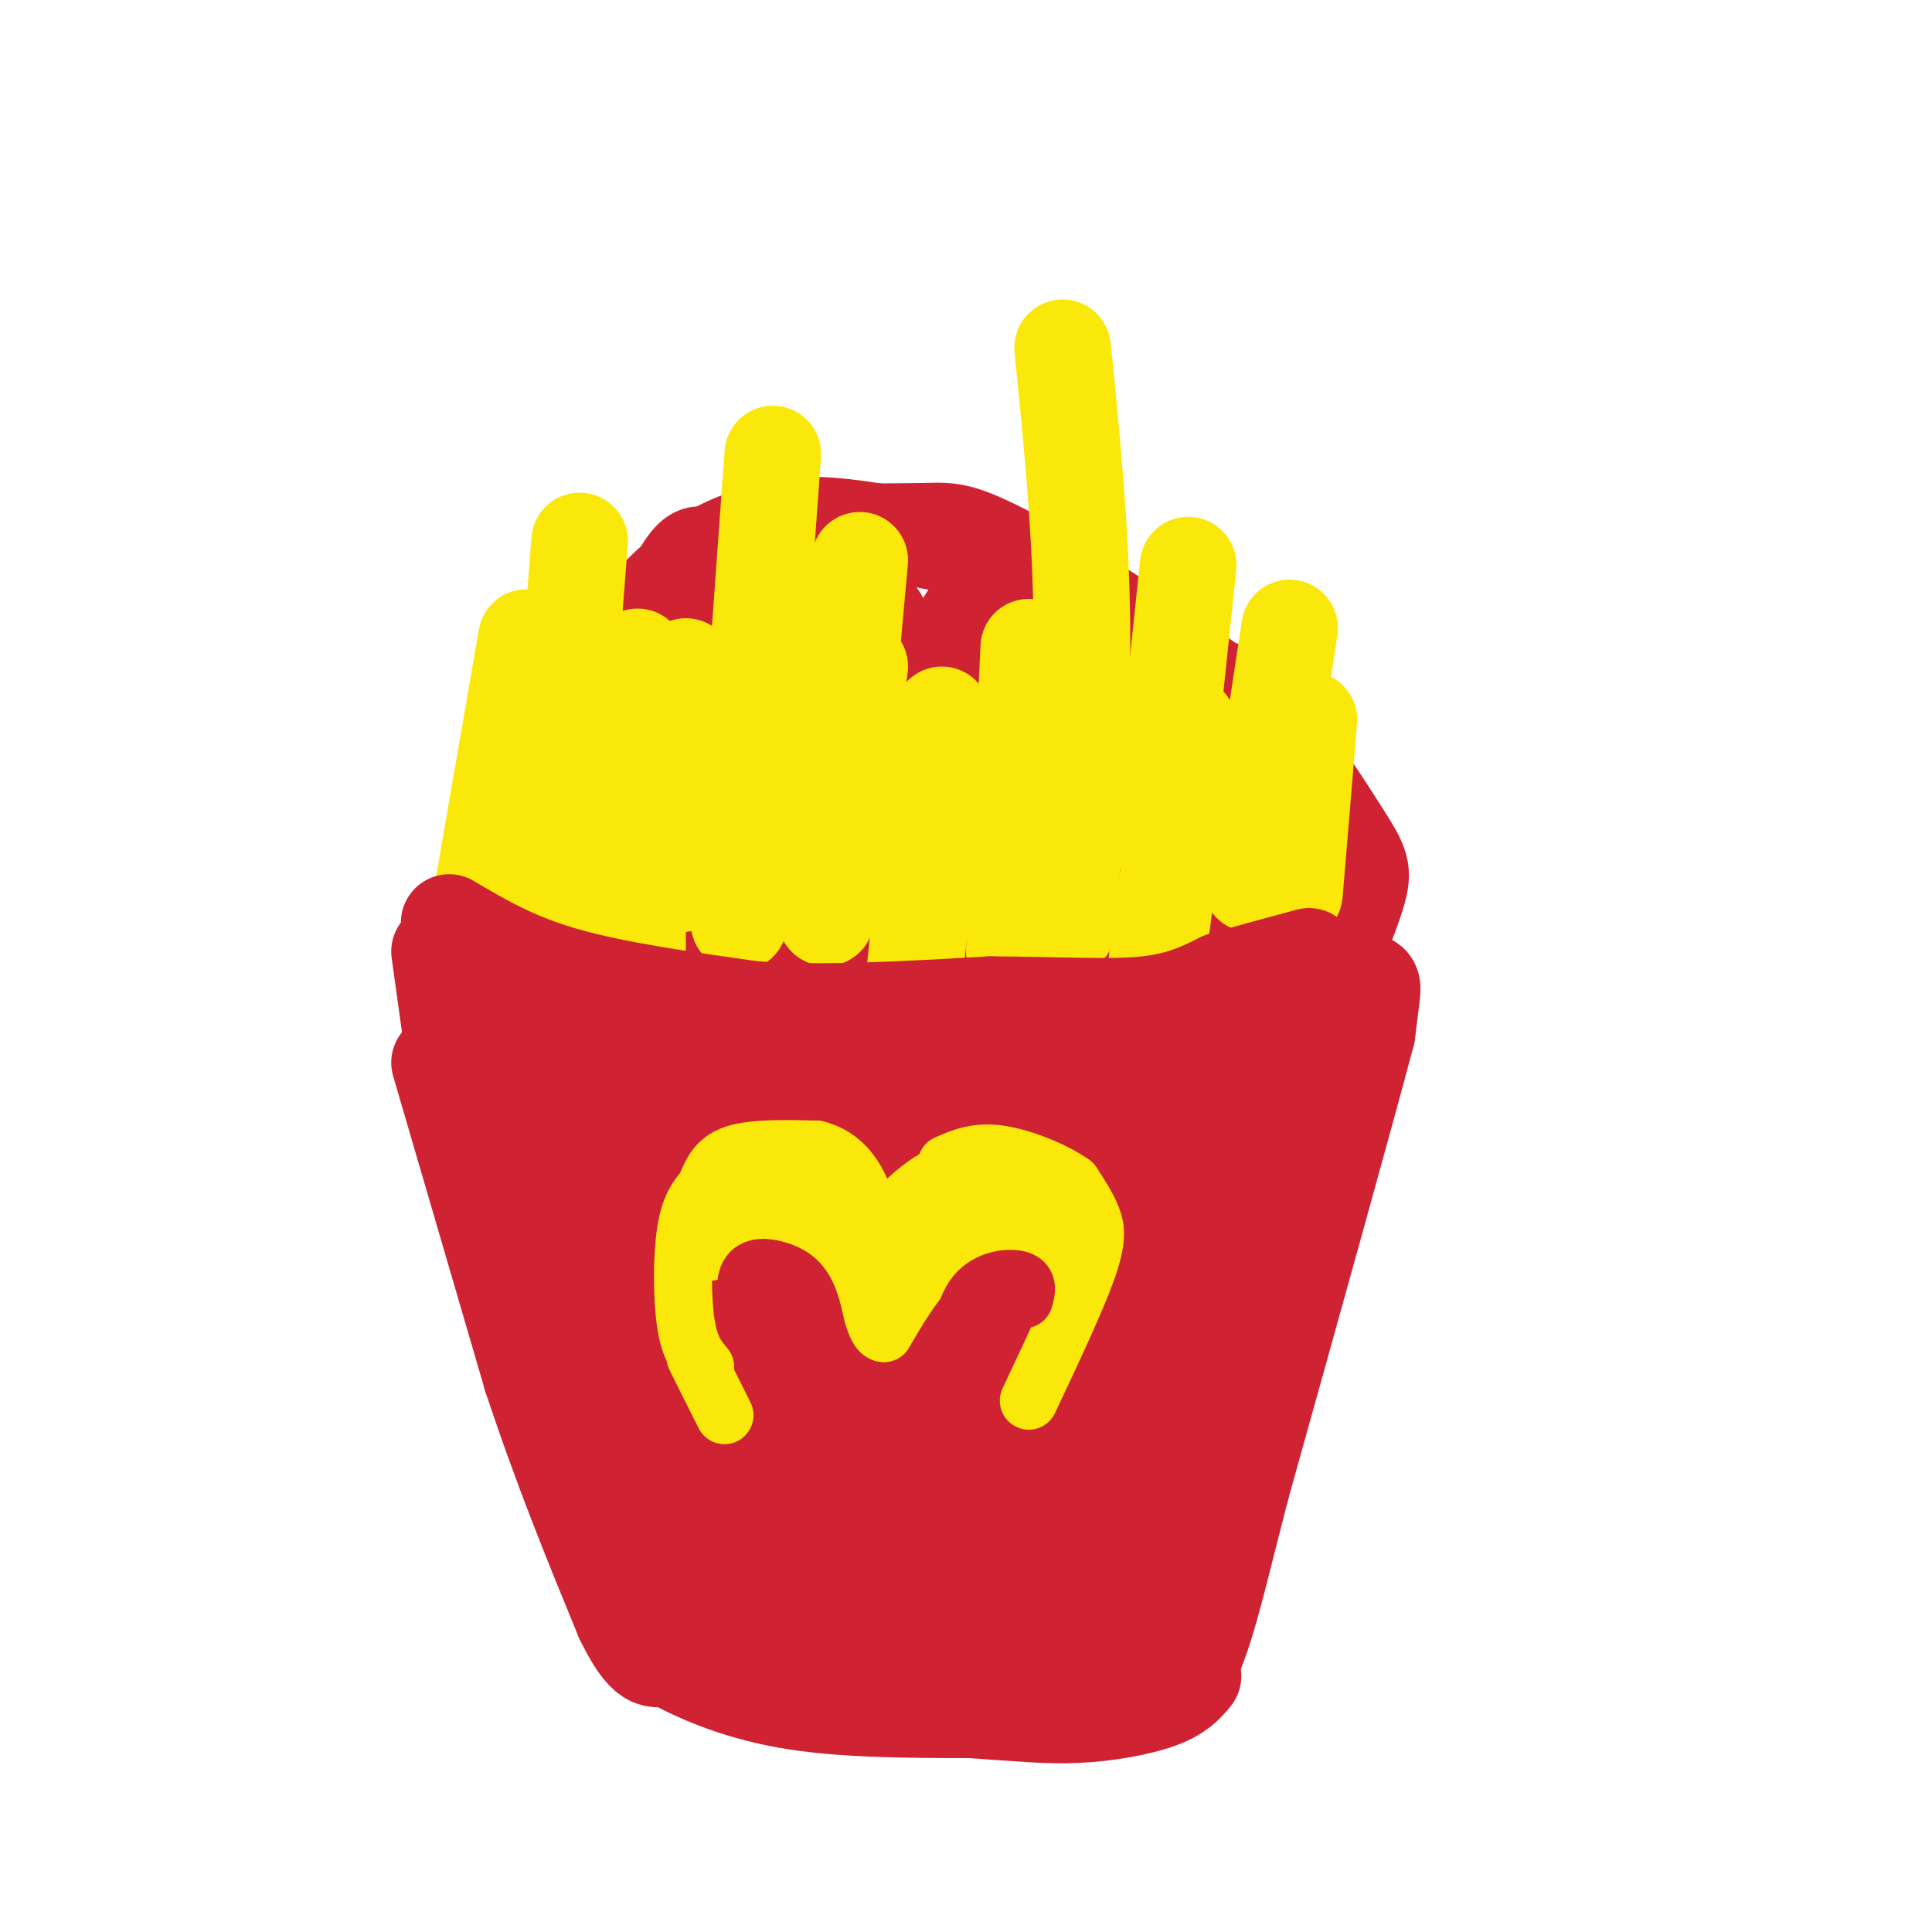 <svg viewBox='0 0 400 400' version='1.1' xmlns='http://www.w3.org/2000/svg' xmlns:xlink='http://www.w3.org/1999/xlink'><g fill='none' stroke='#cf2233' stroke-width='20' stroke-linecap='round' stroke-linejoin='round'><path d='M100,201c3.467,2.489 6.933,4.978 14,8c7.067,3.022 17.733,6.578 35,9c17.267,2.422 41.133,3.711 65,5'/><path d='M214,223c18.911,-0.511 33.689,-4.289 44,-8c10.311,-3.711 16.156,-7.356 22,-11'/><path d='M280,204c4.356,-1.622 4.244,-0.178 4,2c-0.244,2.178 -0.622,5.089 -1,8'/><path d='M283,214c-4.500,17.000 -15.250,55.500 -26,94'/><path d='M257,308c-6.178,23.911 -8.622,36.689 -14,41c-5.378,4.311 -13.689,0.156 -22,-4'/><path d='M221,345c-19.022,-2.178 -55.578,-5.622 -71,-8c-15.422,-2.378 -9.711,-3.689 -4,-5'/><path d='M97,210c0.000,0.000 36.000,121.000 36,121'/><path d='M133,331c6.000,19.833 3.000,8.917 0,-2'/><path d='M114,214c-1.048,22.250 -2.095,44.500 1,40c3.095,-4.500 10.333,-35.750 11,-31c0.667,4.750 -5.238,45.500 -4,53c1.238,7.500 9.619,-18.250 18,-44'/><path d='M140,232c-0.126,10.389 -9.443,58.361 -10,67c-0.557,8.639 7.644,-22.056 15,-45c7.356,-22.944 13.865,-38.139 11,-21c-2.865,17.139 -15.104,66.611 -19,83c-3.896,16.389 0.552,-0.306 5,-17'/><path d='M142,299c8.410,-22.117 26.936,-68.910 29,-67c2.064,1.910 -12.333,52.522 -18,78c-5.667,25.478 -2.603,25.821 1,18c3.603,-7.821 7.744,-23.806 14,-39c6.256,-15.194 14.628,-29.597 23,-44'/><path d='M191,245c4.183,-7.700 3.142,-4.951 5,-8c1.858,-3.049 6.616,-11.898 0,11c-6.616,22.898 -24.604,77.542 -22,80c2.604,2.458 25.802,-47.271 49,-97'/><path d='M223,231c2.748,-2.603 -14.882,39.390 -23,62c-8.118,22.610 -6.725,25.838 -5,26c1.725,0.162 3.782,-2.740 2,2c-1.782,4.740 -7.403,17.122 3,-5c10.403,-22.122 36.829,-78.749 42,-87c5.171,-8.251 -10.915,31.875 -27,72'/><path d='M215,301c-6.894,20.828 -10.629,36.899 -9,35c1.629,-1.899 8.622,-21.767 21,-49c12.378,-27.233 30.140,-61.832 28,-50c-2.140,11.832 -24.183,70.095 -31,88c-6.817,17.905 1.591,-4.547 10,-27'/><path d='M234,298c7.792,-19.152 22.273,-53.532 30,-72c7.727,-18.468 8.700,-21.022 2,7c-6.700,28.022 -21.073,86.621 -26,100c-4.927,13.379 -0.408,-18.463 5,-41c5.408,-22.537 11.704,-35.768 18,-49'/><path d='M263,243c-4.551,16.109 -24.929,80.880 -32,92c-7.071,11.120 -0.833,-31.411 1,-49c1.833,-17.589 -0.737,-10.235 -4,-11c-3.263,-0.765 -7.218,-9.647 -15,-15c-7.782,-5.353 -19.391,-7.176 -31,-9'/><path d='M182,251c-5.833,-2.667 -4.917,-4.833 -4,-7'/><path d='M101,192c-1.000,-6.083 -2.000,-12.167 5,-26c7.000,-13.833 22.000,-35.417 34,-46c12.000,-10.583 21.000,-10.167 29,-10c8.000,0.167 15.000,0.083 22,0'/><path d='M191,110c5.083,-0.119 6.792,-0.417 14,3c7.208,3.417 19.917,10.548 30,20c10.083,9.452 17.542,21.226 25,33'/><path d='M260,166c5.321,7.607 6.125,10.125 7,17c0.875,6.875 1.821,18.107 3,22c1.179,3.893 2.589,0.446 4,-3'/><path d='M274,202c2.166,-3.928 5.581,-12.249 7,-17c1.419,-4.751 0.844,-5.933 -3,-12c-3.844,-6.067 -10.955,-17.019 -16,-23c-5.045,-5.981 -8.022,-6.990 -11,-8'/><path d='M251,142c-7.900,-5.729 -22.148,-16.051 -34,-22c-11.852,-5.949 -21.306,-7.525 -30,-9c-8.694,-1.475 -16.627,-2.850 -23,-2c-6.373,0.850 -11.187,3.925 -16,7'/><path d='M148,116c-3.350,-0.676 -3.724,-5.866 -12,13c-8.276,18.866 -24.456,61.789 -25,66c-0.544,4.211 14.546,-30.289 26,-51c11.454,-20.711 19.273,-27.632 20,-26c0.727,1.632 -5.636,11.816 -12,22'/><path d='M145,140c-12.501,24.035 -37.753,73.123 -30,64c7.753,-9.123 48.510,-76.456 52,-76c3.490,0.456 -30.289,68.702 -34,80c-3.711,11.298 22.644,-34.351 49,-80'/><path d='M182,128c-3.368,10.046 -36.289,75.162 -35,79c1.289,3.838 36.789,-53.600 52,-77c15.211,-23.400 10.134,-12.762 -2,11c-12.134,23.762 -31.324,60.646 -32,64c-0.676,3.354 17.162,-26.823 35,-57'/><path d='M200,148c11.695,-20.927 23.434,-44.743 14,-21c-9.434,23.743 -40.040,95.046 -36,96c4.040,0.954 42.726,-68.442 50,-78c7.274,-9.558 -16.863,40.721 -41,91'/><path d='M187,236c-1.956,6.125 13.655,-24.062 30,-52c16.345,-27.938 33.424,-53.627 24,-32c-9.424,21.627 -45.351,90.570 -43,93c2.351,2.430 42.979,-61.653 51,-71c8.021,-9.347 -16.565,36.044 -25,53c-8.435,16.956 -0.717,5.478 7,-6'/><path d='M231,221c8.247,-11.048 25.365,-35.666 28,-37c2.635,-1.334 -9.213,20.618 -13,29c-3.787,8.382 0.487,3.193 4,-1c3.513,-4.193 6.264,-7.392 8,-11c1.736,-3.608 2.455,-7.627 2,-12c-0.455,-4.373 -2.084,-9.100 -4,-14c-1.916,-4.900 -4.119,-9.971 -11,-16c-6.881,-6.029 -18.441,-13.014 -30,-20'/><path d='M215,139c-6.711,-4.267 -8.489,-4.933 -14,-5c-5.511,-0.067 -14.756,0.467 -24,1'/></g>
<g fill='none' stroke='#fae80b' stroke-width='20' stroke-linecap='round' stroke-linejoin='round'><path d='M141,183c0.000,0.000 1.000,-45.000 1,-45'/><path d='M153,191c0.000,0.000 7.000,-97.000 7,-97'/><path d='M171,190c0.000,0.000 7.000,-52.000 7,-52'/><path d='M173,171c0.000,0.000 5.000,-55.000 5,-55'/><path d='M189,205c0.000,0.000 6.000,-57.000 6,-57'/><path d='M210,197c0.000,0.000 3.000,-63.000 3,-63'/><path d='M221,192c1.583,-21.000 3.167,-42.000 3,-62c-0.167,-20.000 -2.083,-39.000 -4,-58'/><path d='M239,203c0.000,0.000 7.000,-53.000 7,-53'/><path d='M259,183c0.000,0.000 8.000,-53.000 8,-53'/><path d='M268,185c0.000,0.000 3.000,-36.000 3,-36'/><path d='M240,174c0.000,0.000 6.000,-57.000 6,-57'/><path d='M132,198c0.000,0.000 0.000,-62.000 0,-62'/><path d='M114,190c0.000,0.000 6.000,-78.000 6,-78'/><path d='M100,184c0.000,0.000 9.000,-52.000 9,-52'/></g>
<g fill='none' stroke='#cf2233' stroke-width='20' stroke-linecap='round' stroke-linejoin='round'><path d='M93,191c6.750,4.000 13.500,8.000 24,11c10.500,3.000 24.750,5.000 39,7'/><path d='M156,209c14.667,1.000 31.833,0.000 49,-1'/><path d='M205,208c14.022,0.067 24.578,0.733 32,0c7.422,-0.733 11.711,-2.867 16,-5'/><path d='M253,203c5.667,-1.667 11.833,-3.333 18,-5'/><path d='M91,197c0.000,0.000 5.000,36.000 5,36'/><path d='M91,220c0.000,0.000 19.000,65.000 19,65'/><path d='M110,285c6.333,19.167 12.667,34.583 19,50'/><path d='M129,335c4.667,9.667 6.833,8.833 9,8'/><path d='M138,343c5.267,3.156 13.933,7.044 25,9c11.067,1.956 24.533,1.978 38,2'/><path d='M201,354c9.929,0.655 15.750,1.292 22,1c6.250,-0.292 12.929,-1.512 17,-3c4.071,-1.488 5.536,-3.244 7,-5'/></g>
<g fill='none' stroke='#fae80b' stroke-width='6' stroke-linecap='round' stroke-linejoin='round'><path d='M147,284c-1.822,-3.644 -3.644,-7.289 -5,-13c-1.356,-5.711 -2.244,-13.489 -1,-19c1.244,-5.511 4.622,-8.756 8,-12'/><path d='M149,240c4.978,-2.933 13.422,-4.267 19,-2c5.578,2.267 8.289,8.133 11,14'/><path d='M179,252c1.933,3.911 1.267,6.689 2,6c0.733,-0.689 2.867,-4.844 5,-9'/><path d='M186,249c2.067,-3.356 4.733,-7.244 9,-9c4.267,-1.756 10.133,-1.378 16,-1'/><path d='M211,239c4.400,0.422 7.400,1.978 9,6c1.600,4.022 1.800,10.511 2,17'/><path d='M222,262c0.667,4.111 1.333,5.889 0,10c-1.333,4.111 -4.667,10.556 -8,17'/><path d='M182,254c-0.333,6.083 -0.667,12.167 -1,14c-0.333,1.833 -0.667,-0.583 -1,-3'/></g>
<g fill='none' stroke='#fae80b' stroke-width='12' stroke-linecap='round' stroke-linejoin='round'><path d='M146,283c-1.600,-1.889 -3.200,-3.778 -4,-9c-0.800,-5.222 -0.800,-13.778 0,-19c0.800,-5.222 2.400,-7.111 4,-9'/><path d='M146,246c1.200,-2.911 2.200,-5.689 6,-7c3.800,-1.311 10.400,-1.156 17,-1'/><path d='M169,238c4.511,1.089 7.289,4.311 9,8c1.711,3.689 2.356,7.844 3,12'/><path d='M181,258c0.500,3.500 0.250,6.250 0,9'/><path d='M213,290c4.867,-10.333 9.733,-20.667 12,-27c2.267,-6.333 1.933,-8.667 1,-11c-0.933,-2.333 -2.467,-4.667 -4,-7'/><path d='M222,245c-3.467,-2.511 -10.133,-5.289 -15,-6c-4.867,-0.711 -7.933,0.644 -11,2'/><path d='M150,293c0.000,0.000 -6.000,-12.000 -6,-12'/><path d='M185,251c3.583,-3.417 7.167,-6.833 11,-8c3.833,-1.167 7.917,-0.083 12,1'/><path d='M175,250c-6.167,-3.750 -12.333,-7.500 -17,-6c-4.667,1.500 -7.833,8.250 -11,15'/><path d='M147,259c-0.143,1.071 5.000,-3.750 10,-6c5.000,-2.250 9.857,-1.929 13,-1c3.143,0.929 4.571,2.464 6,4'/><path d='M176,256c1.167,0.667 1.083,0.333 1,0'/><path d='M191,255c4.649,-1.155 9.298,-2.310 14,-2c4.702,0.310 9.458,2.083 12,5c2.542,2.917 2.869,6.976 3,8c0.131,1.024 0.065,-0.988 0,-3'/><path d='M220,263c-0.476,-2.679 -1.667,-7.875 -5,-11c-3.333,-3.125 -8.810,-4.179 -12,-4c-3.190,0.179 -4.095,1.589 -5,3'/><path d='M201,259c-3.000,0.583 -6.000,1.167 -9,4c-3.000,2.833 -6.000,7.917 -9,13'/><path d='M183,276c-2.022,-0.067 -2.578,-6.733 -5,-11c-2.422,-4.267 -6.711,-6.133 -11,-8'/></g>
<g fill='none' stroke='#cf2233' stroke-width='12' stroke-linecap='round' stroke-linejoin='round'><path d='M155,274c-0.518,-4.042 -1.036,-8.083 0,-10c1.036,-1.917 3.625,-1.708 6,-1c2.375,0.708 4.536,1.917 6,5c1.464,3.083 2.232,8.042 3,13'/><path d='M170,281c0.500,2.167 0.250,1.083 0,0'/><path d='M198,283c0.711,-5.911 1.422,-11.822 4,-15c2.578,-3.178 7.022,-3.622 9,-3c1.978,0.622 1.489,2.311 1,4'/></g>
</svg>